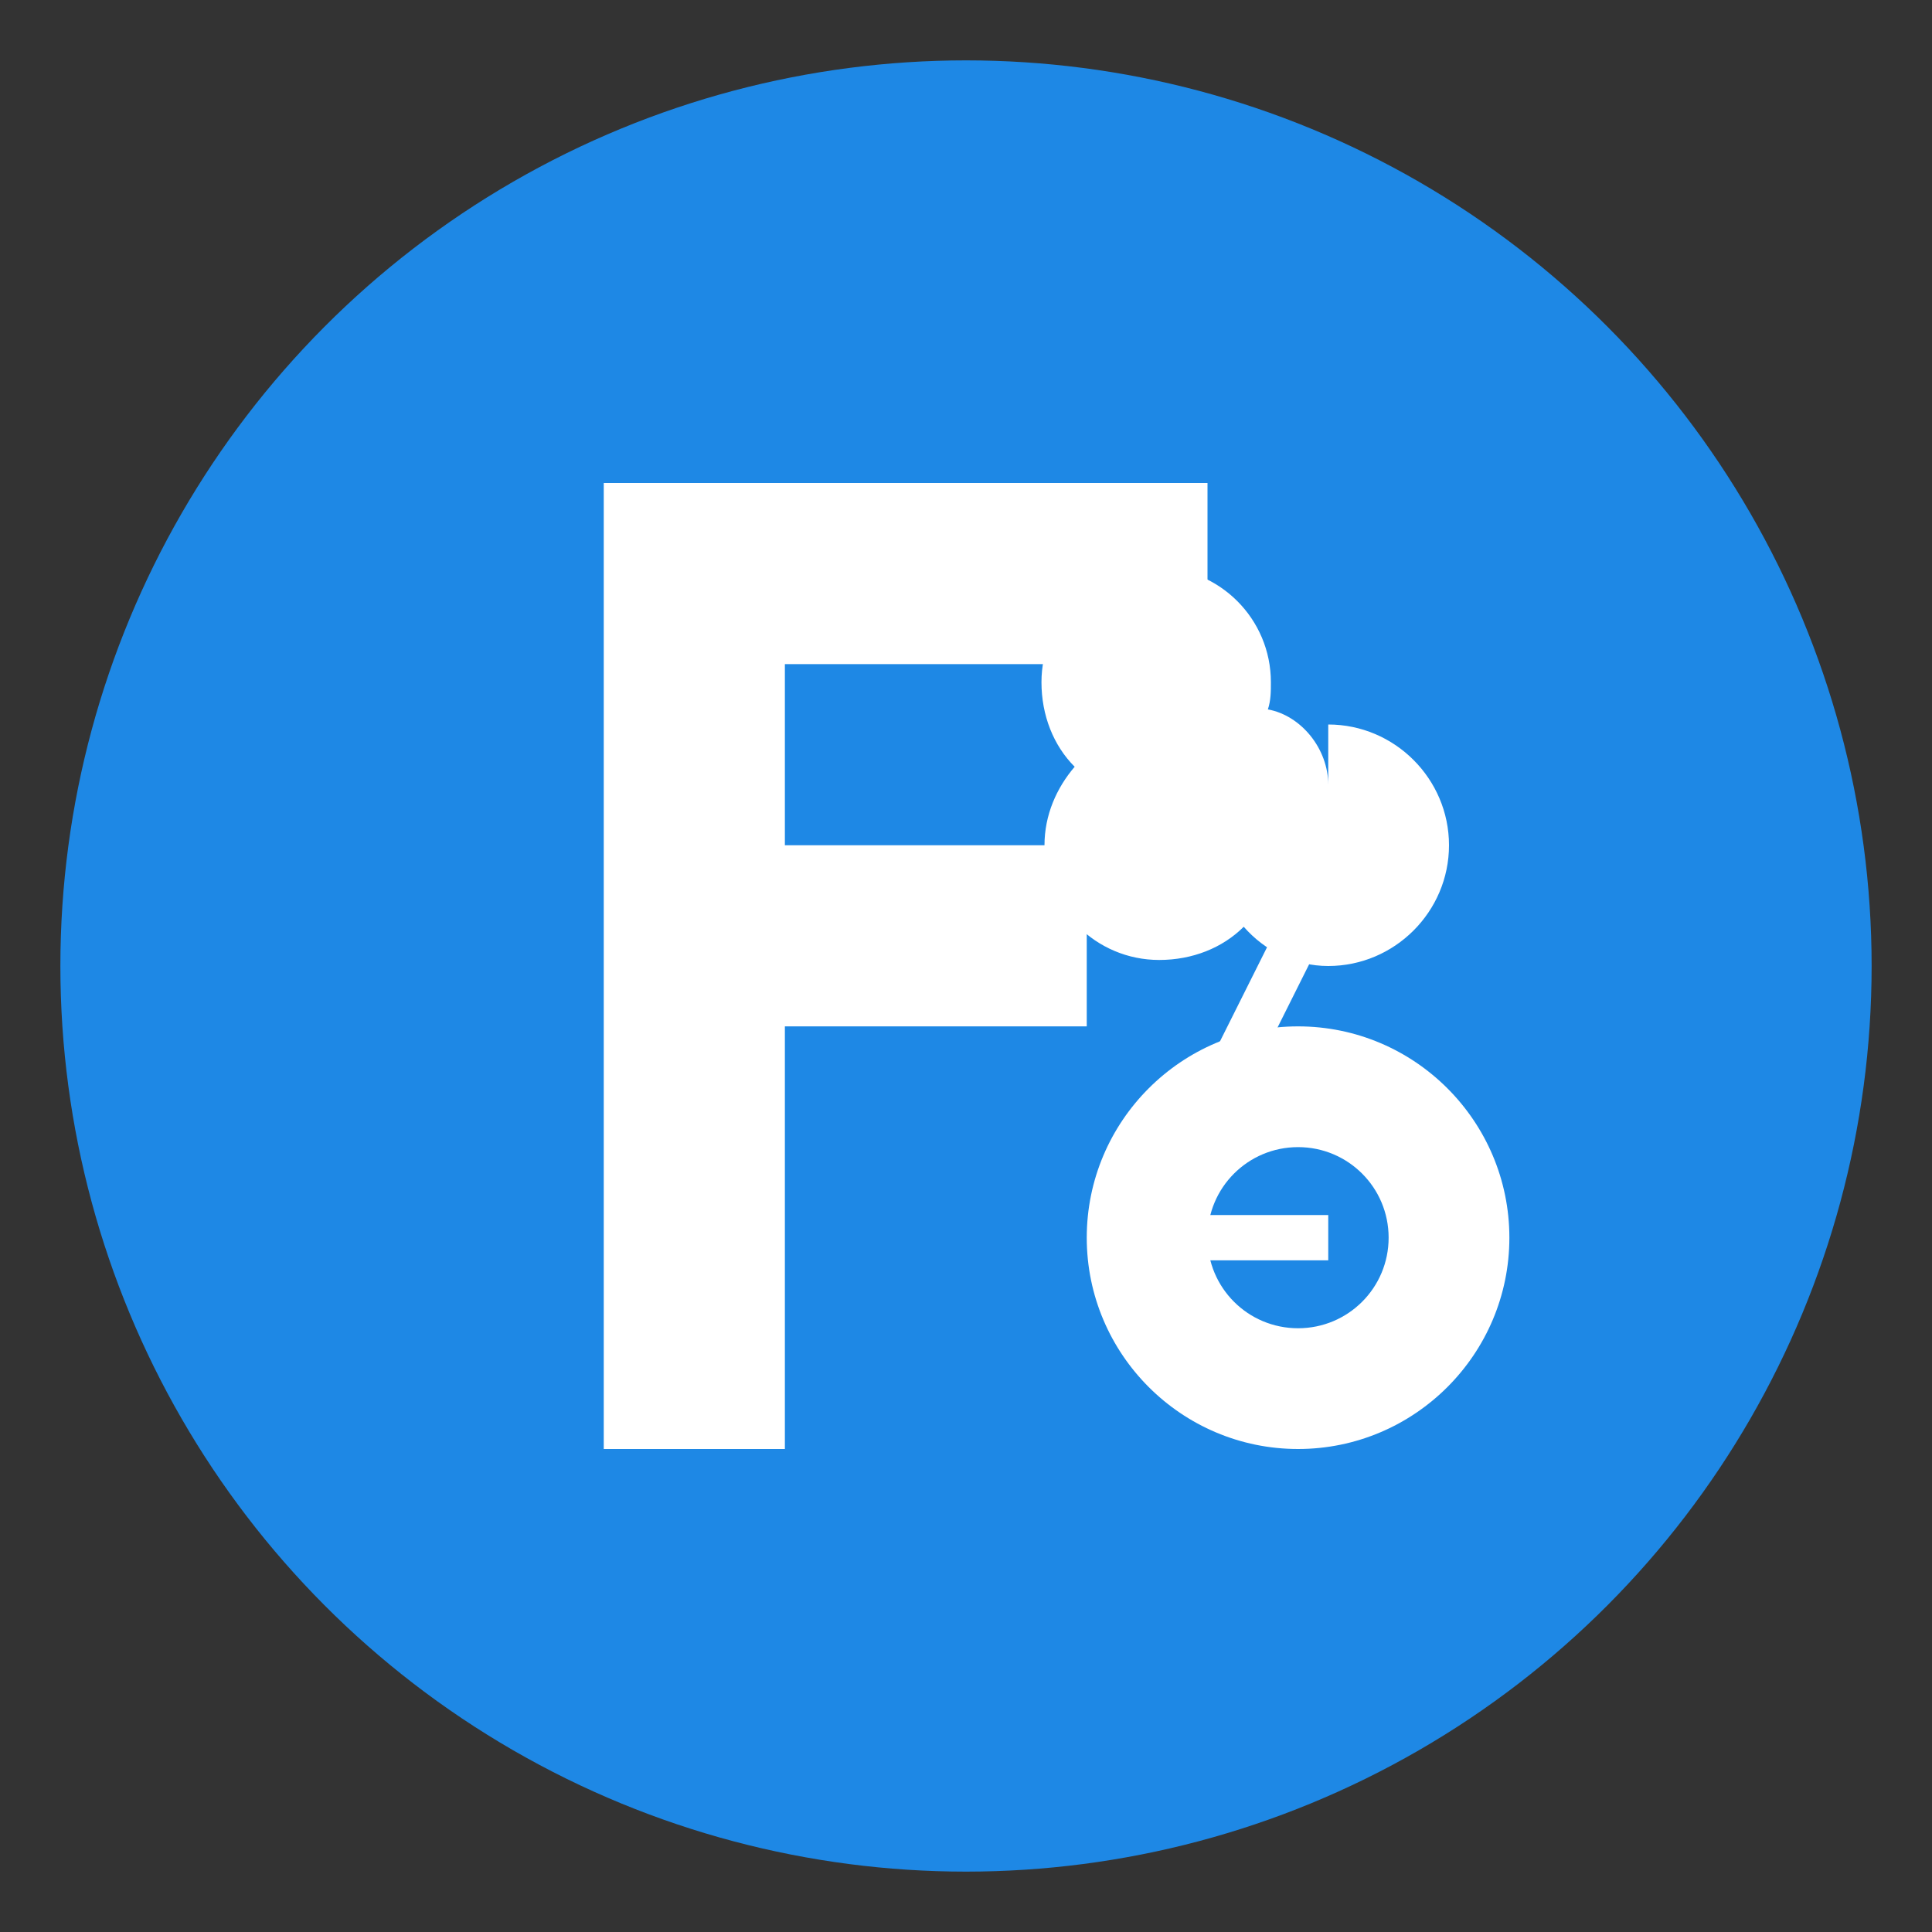 <svg width="32" height="32" viewBox="0 0 32 32" fill="none" xmlns="http://www.w3.org/2000/svg">
  <rect x="0" y="0" width="32" height="32" fill="#333333" stroke="none"/>
  <!-- Background Circle -->
  <circle cx="16" cy="16" r="15" fill="#1E88E5" />
  
  <!-- F Letter -->
  <path d="M10 8H20V11H13V14H18V17H13V24H10V8Z" fill="white" />
  
  <!-- Brain Circuit Elements -->
  <path d="M22 12C23.1 12 24 12.9 24 14C24 15.1 23.1 16 22 16C21.45 16 20.95 15.75 20.6 15.35C20.25 15.7 19.75 15.9 19.2 15.9C18.15 15.9 17.3 15.05 17.3 14C17.3 13.5 17.5 13.05 17.8 12.7C17.45 12.35 17.25 11.85 17.25 11.3C17.25 10.25 18.1 9.4 19.15 9.4C20.2 9.4 21.05 10.25 21.05 11.3C21.05 11.45 21.05 11.6 21 11.75C21.55 11.85 22 12.4 22 13V12Z" fill="white" />
  <path d="M21.5 19C22.33 19 23 19.67 23 20.5C23 21.33 22.33 22 21.5 22C20.67 22 20 21.33 20 20.5C20 19.67 20.67 19 21.5 19ZM21.5 17C19.57 17 18 18.57 18 20.5C18 22.43 19.57 24 21.5 24C23.43 24 25 22.43 25 20.5C25 18.57 23.43 17 21.5 17Z" fill="white" />
  <path d="M19 12.5m-1" stroke="white" stroke-width="1" />
  <path d="M22 14.5m-1" stroke="white" stroke-width="1" />
  <path d="M19 20.5m-1" stroke="white" stroke-width="1" />
  <path d="M22 20.5m-1" stroke="white" stroke-width="1" />
  
  <!-- Circuit Connections -->
  <line x1="19" y1="12.5" x2="22" y2="14.5" stroke="white" stroke-width="0.75" />
  <line x1="22" y1="14.5" x2="19" y2="20.5" stroke="white" stroke-width="0.75" />
  <line x1="19" y1="20.5" x2="22" y2="20.5" stroke="white" stroke-width="0.75" />
</svg> 